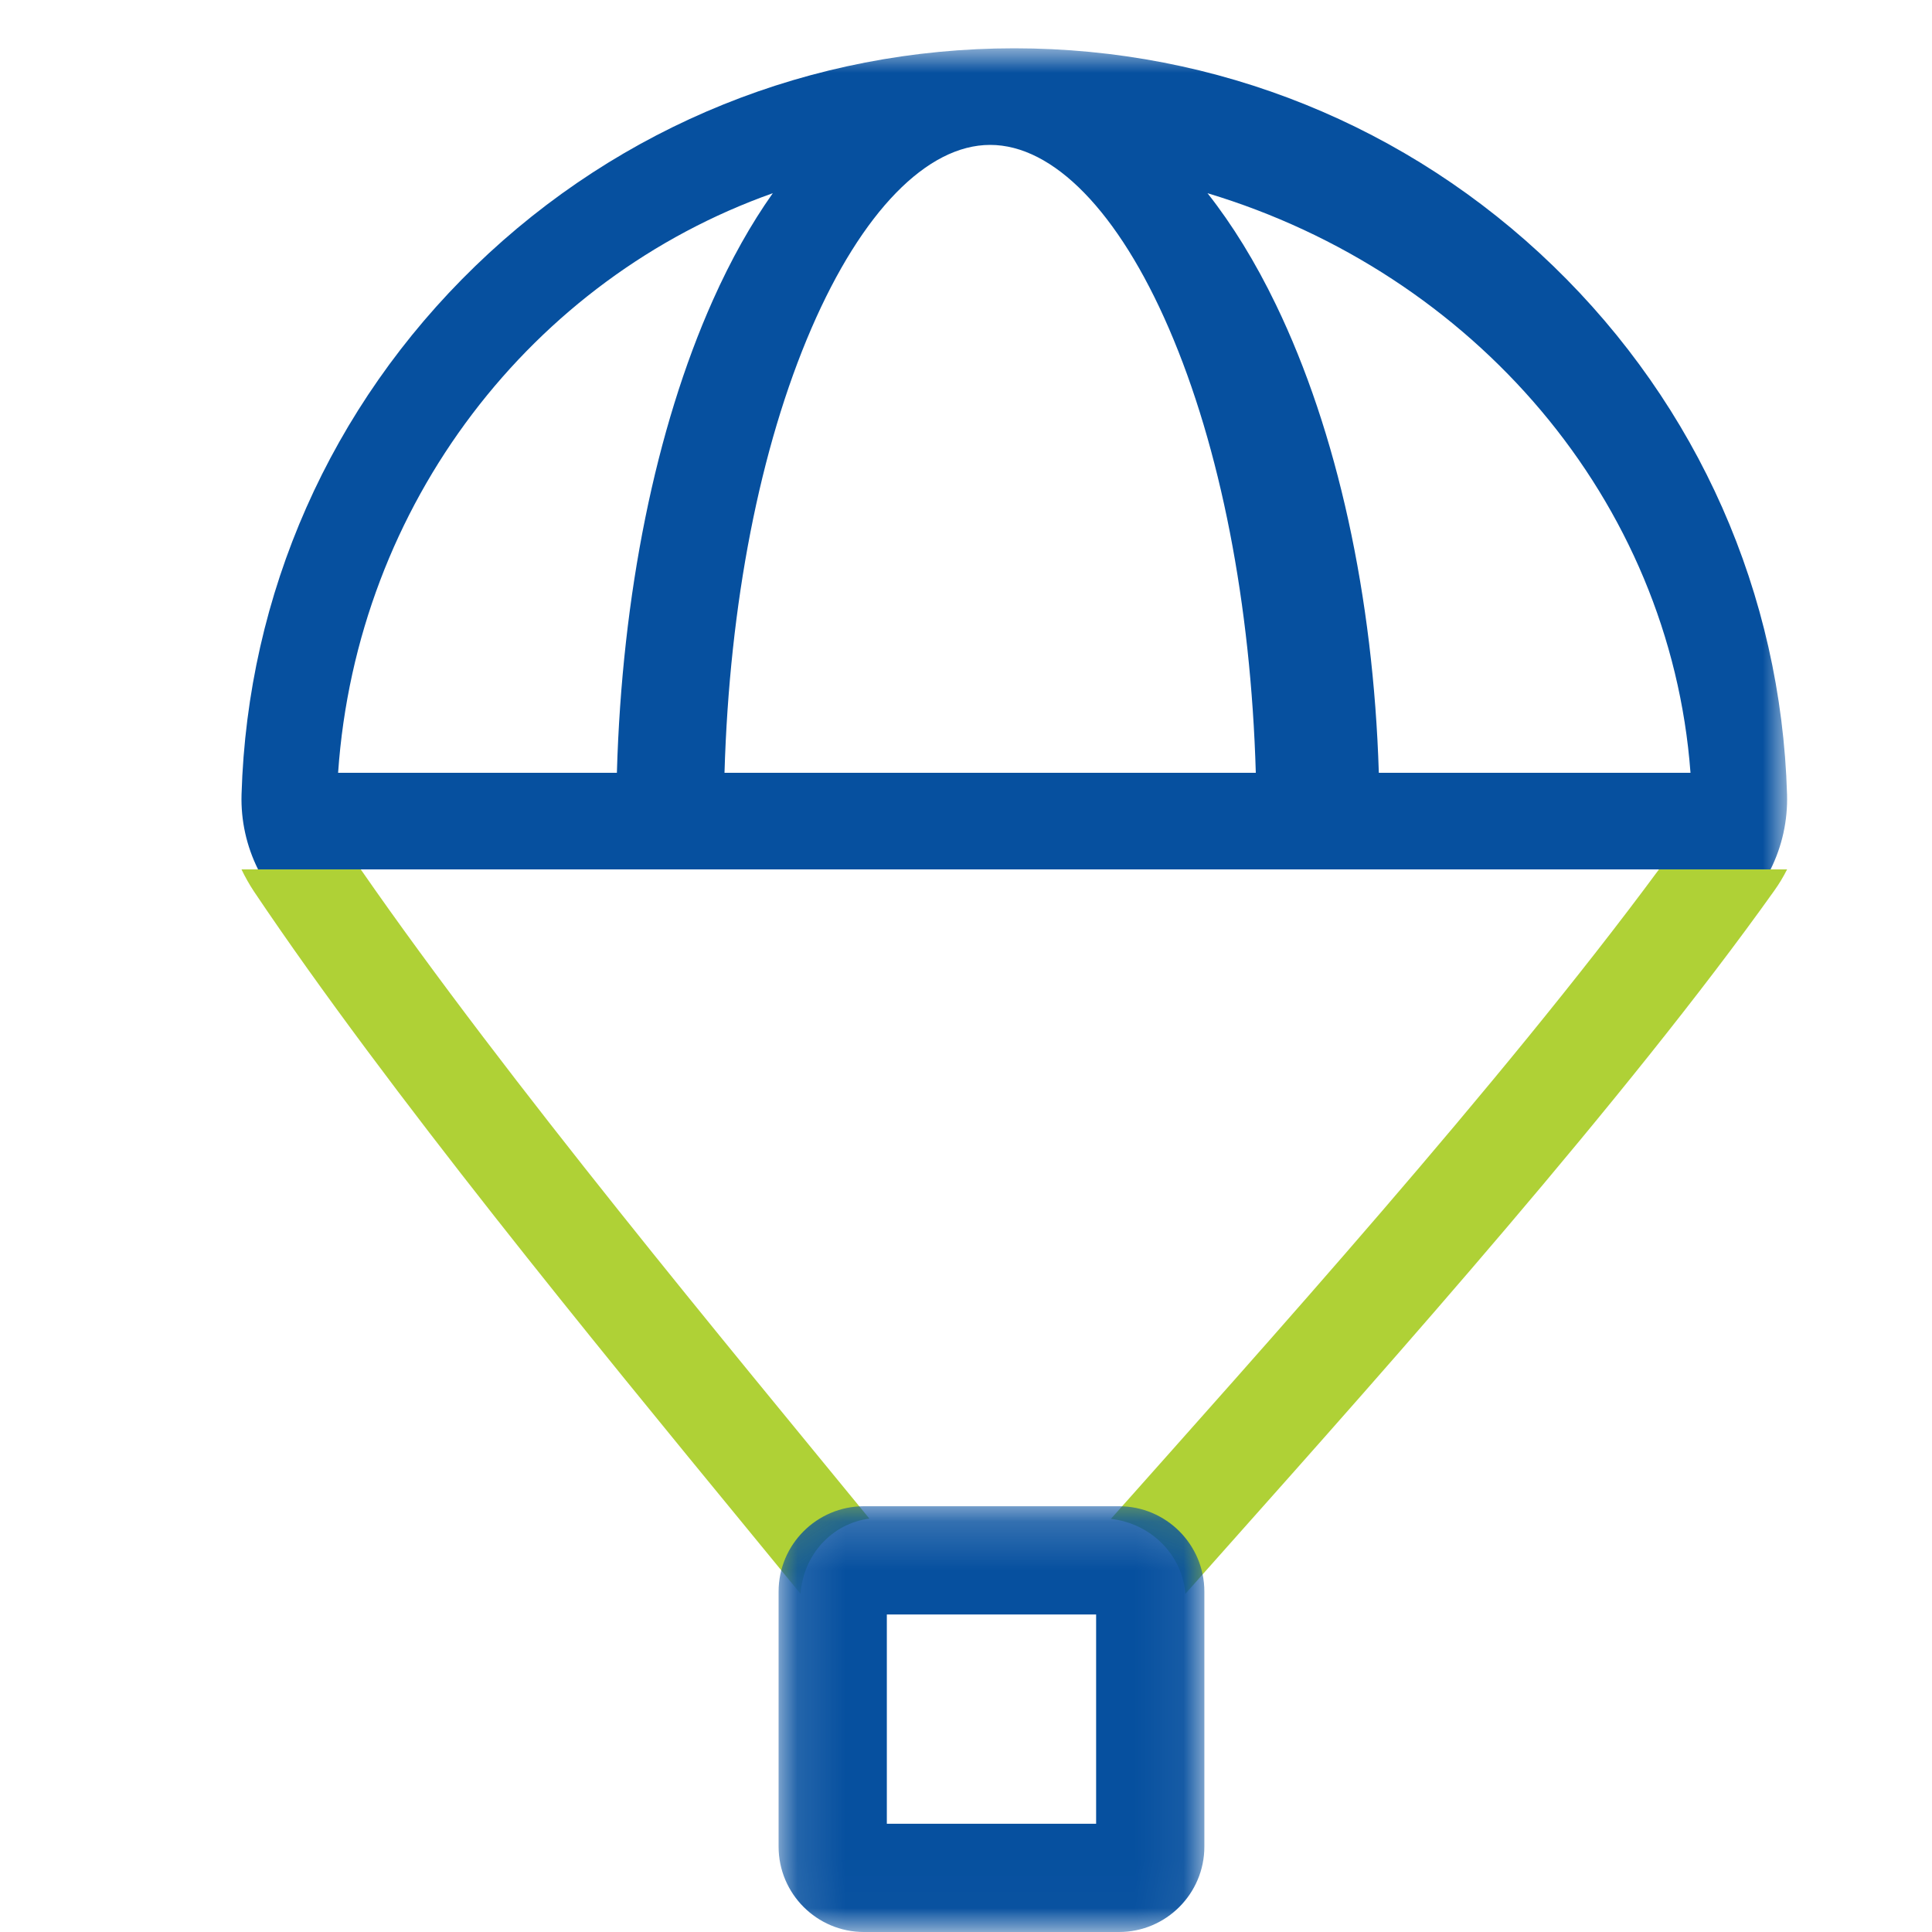 <?xml version="1.0" encoding="UTF-8"?>
<svg width="40px" height="40px" viewBox="0 0 40 40" version="1.1" xmlns="http://www.w3.org/2000/svg" xmlns:xlink="http://www.w3.org/1999/xlink">
    <!-- Generator: Sketch 52.6 (67491) - http://www.bohemiancoding.com/sketch -->
    <title>Nutanix-XiLeap</title>
    <desc>Created with Sketch.</desc>
    <defs>
        <polygon id="path-1" points="5.56176181e-16 0 33 0 33 32 5.56176181e-16 32"></polygon>
        <polygon id="path-3" points="0.12 0.185 8.935 0.185 8.935 8.985 0.12 8.985"></polygon>
    </defs>
    <g id="Nutanix-XiLeap" stroke="none" stroke-width="1" fill="none" fill-rule="evenodd">
        <g id="Group" transform="translate(4, 1)">
            <path d="M30.347,17 C27.069,21.444 22.102,26.956 19,30.447 C19.829,30.54 20.482,31.192 20.54,32 C20.845,31.656 21.168,31.293 21.508,30.911 C24.762,27.256 29.678,21.733 32.733,17.442 C32.835,17.3 32.923,17.152 33,17 L30.347,17" id="Fill-4" fill="#AFD136"></path>
            <g id="Group-8">
                <mask id="mask-2" fill="white">
                    <use xlink:href="#path-1"></use>
                </mask>
                <g id="Clip-6"></g>
                <path d="M1,17 C1.075,17.157 1.161,17.31 1.259,17.458 C4.04,21.6 8.332,26.829 11.466,30.646 C11.858,31.124 12.231,31.578 12.576,32 C12.627,31.191 13.232,30.537 14,30.442 C11.132,26.938 6.522,21.403 3.469,17 L1,17" id="Fill-5" fill="#AFD136" mask="url(#mask-2)"></path>
                <path d="M32.658,17 C32.897,16.518 33.014,15.991 32.999,15.451 C32.877,11.298 31.159,7.412 28.161,4.51 C25.156,1.601 21.193,0 17,0 C12.808,0 8.845,1.601 5.841,4.508 C2.843,7.409 1.124,11.293 1.001,15.446 C0.985,15.989 1.103,16.517 1.343,17 L32.658,17 Z M31,15 L24.547,15 C24.434,11.351 23.688,7.939 22.416,5.306 C21.989,4.422 21.514,3.651 21,3 C26.508,4.656 30.578,9.351 31,15 Z M16.5,2 C17.808,2 19.156,3.384 20.2,5.798 C21.269,8.271 21.898,11.508 22,15 L11,15 C11.102,11.508 11.731,8.271 12.8,5.798 C13.844,3.384 15.192,2 16.5,2 Z M12,3 C11.551,3.634 11.134,4.375 10.758,5.218 C9.572,7.875 8.877,11.318 8.772,15 L3,15 C3.386,9.419 7.03,4.761 12,3 Z" id="Fill-7" fill="#06509F" mask="url(#mask-2)"></path>
            </g>
            <g id="Group-3" transform="translate(12, 30)">
                <mask id="mask-4" fill="white">
                    <use xlink:href="#path-3"></use>
                </mask>
                <g id="Clip-2"></g>
                <path d="M7.168,9 L1.887,9 C0.912,9 0.12,8.207 0.12,7.233 L0.12,1.952 C0.12,0.977 0.912,0.185 1.887,0.185 L7.168,0.185 C8.142,0.185 8.935,0.977 8.935,1.952 L8.935,7.233 C8.935,8.207 8.142,9 7.168,9 Z M2.361,6.759 L6.694,6.759 L6.694,2.426 L2.361,2.426 L2.361,6.759 Z" id="Fill-1" fill="#06509F" mask="url(#mask-4)"></path>
            </g>
        </g>
    </g>
</svg>